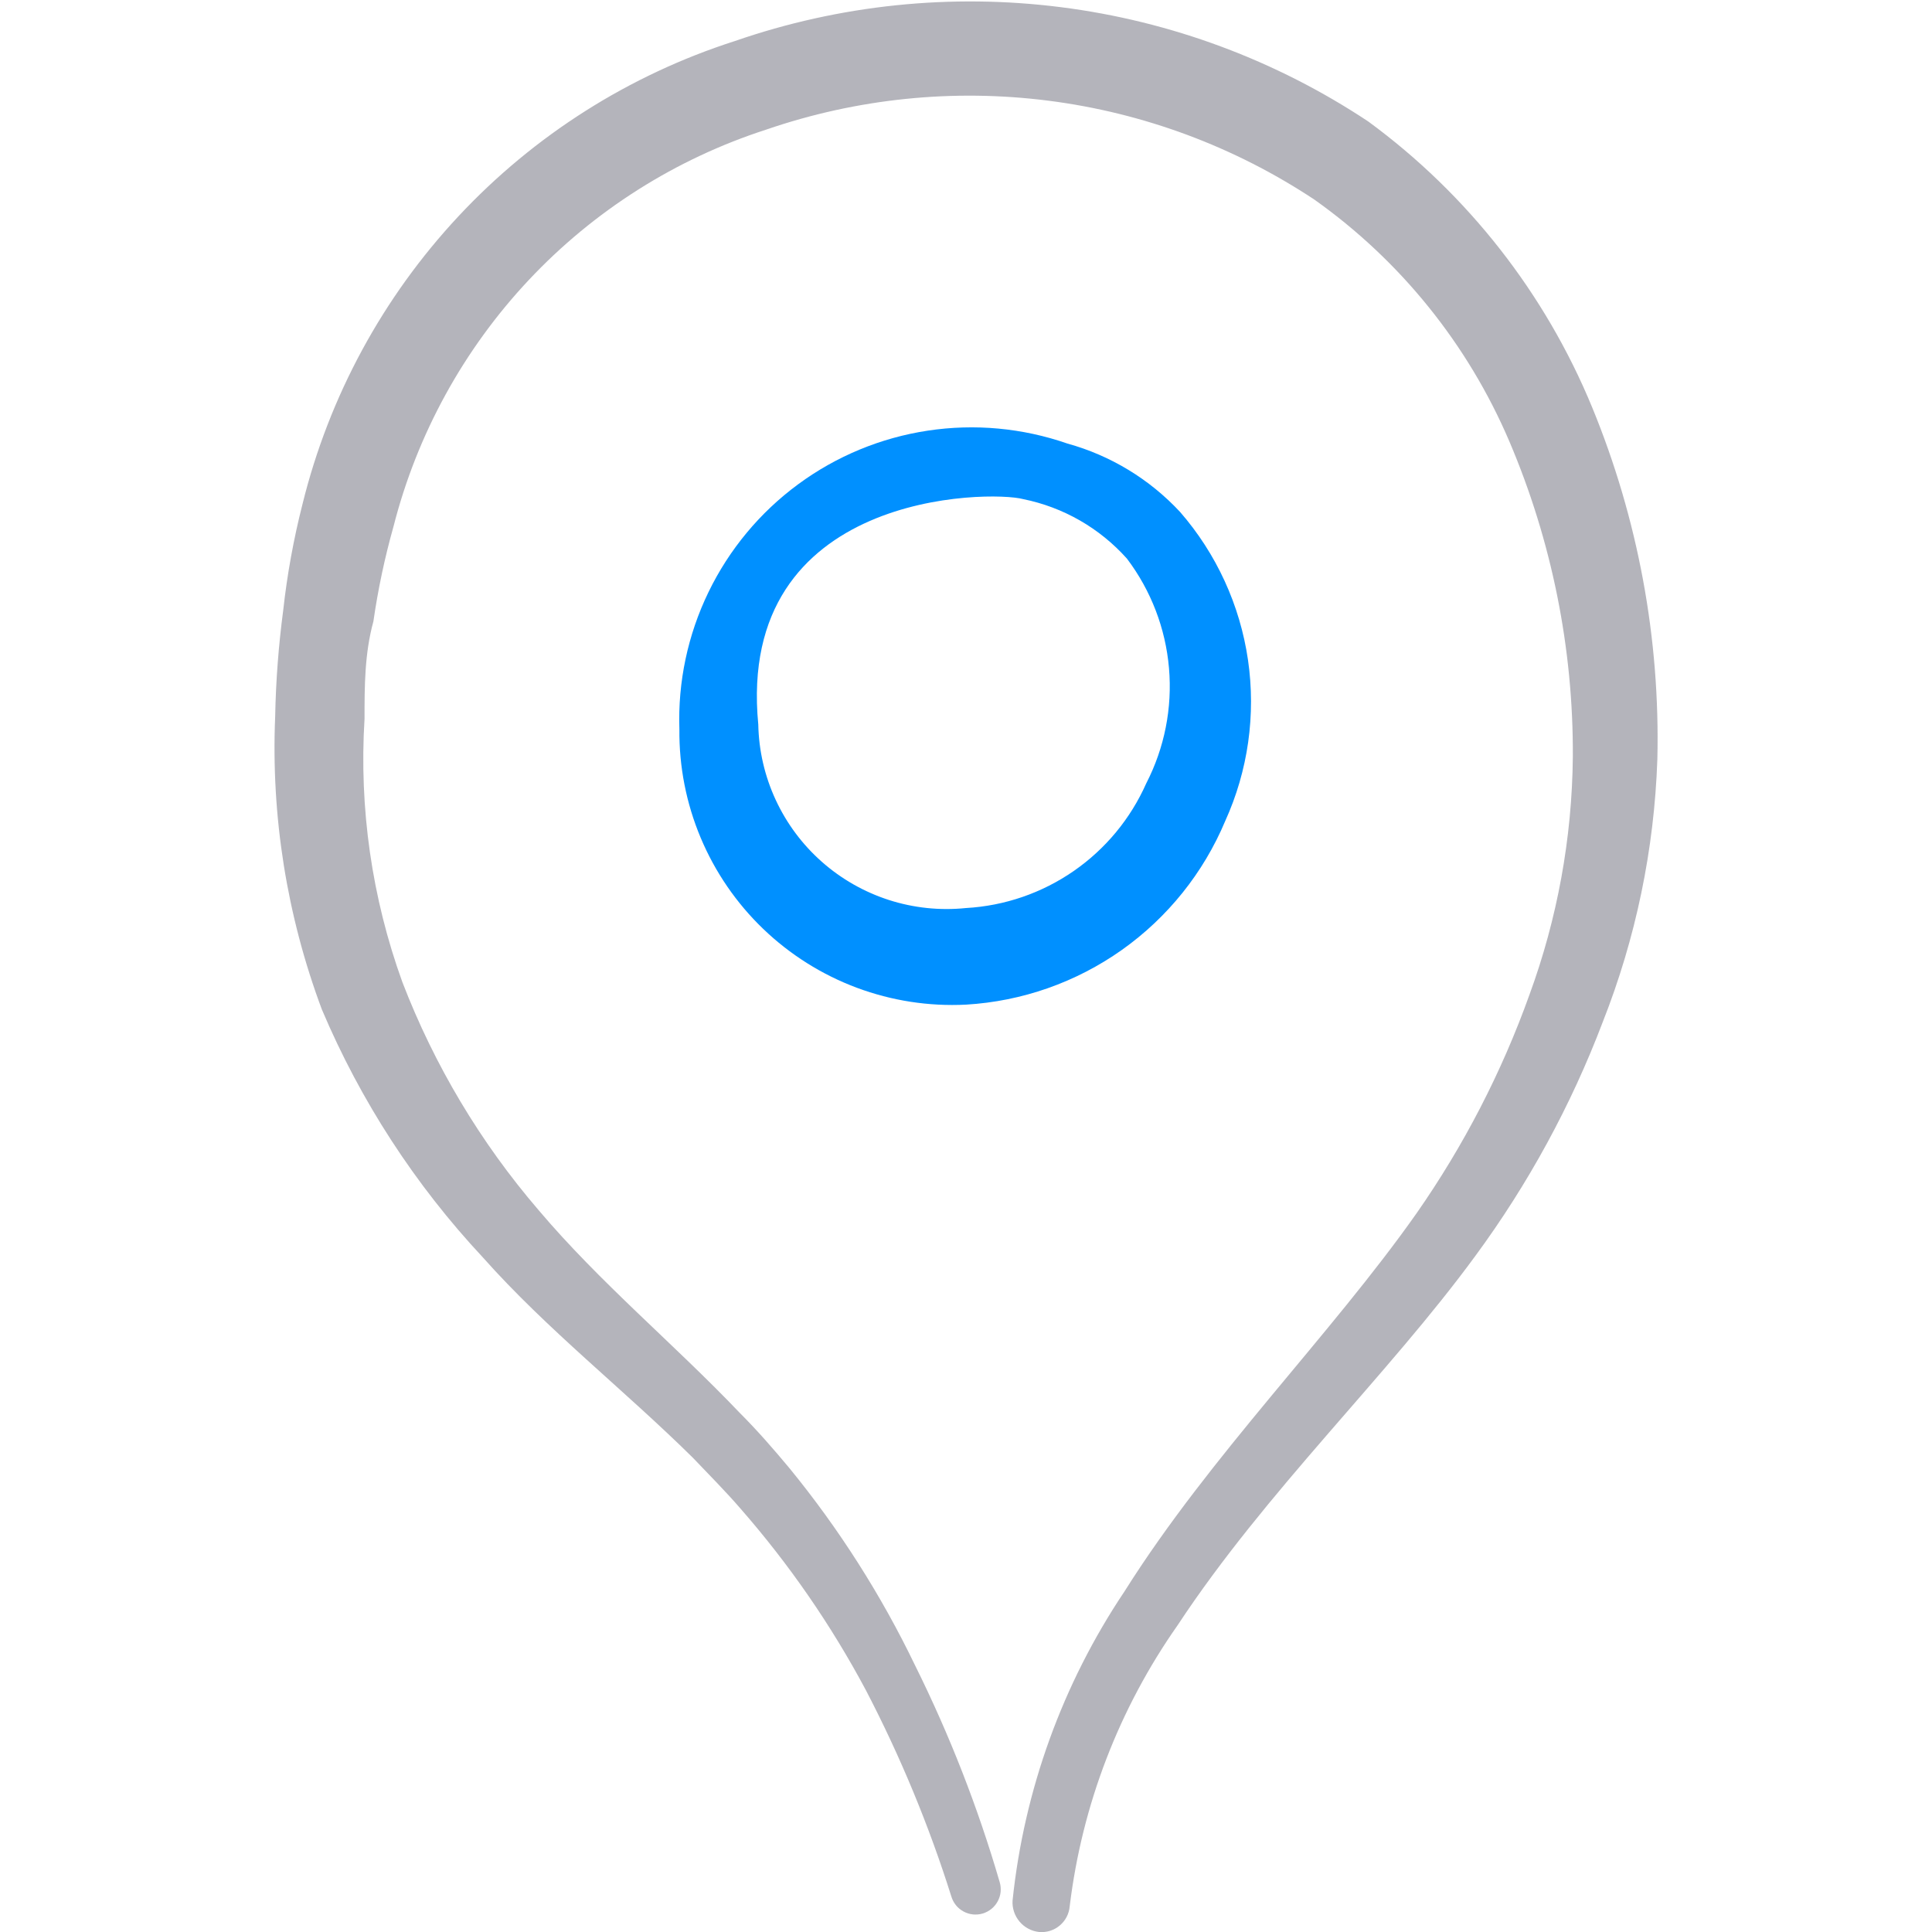 <svg width="72" height="72" viewBox="0 0 72 72" fill="none" xmlns="http://www.w3.org/2000/svg">
<g clip-path="url(#clip0_2112_4110)">
<path fill-rule="evenodd" clip-rule="evenodd" d="M59.335 15.18C57.584 10.932 54.699 7.248 50.995 4.53C47.556 2.247 43.636 0.788 39.541 0.268C35.446 -0.253 31.286 0.179 27.385 1.53C23.451 2.792 19.905 5.039 17.086 8.059C14.266 11.078 12.265 14.769 11.275 18.78C10.943 20.082 10.702 21.405 10.555 22.74C10.381 24.053 10.28 25.375 10.255 26.7C10.098 30.42 10.69 34.133 11.995 37.62C13.437 41.028 15.468 44.156 17.995 46.86C20.395 49.56 23.245 51.78 25.825 54.33C26.425 54.96 27.025 55.56 27.595 56.22C29.41 58.294 30.98 60.568 32.275 63C33.557 65.463 34.621 68.032 35.455 70.68C35.491 70.798 35.549 70.908 35.627 71.004C35.705 71.1 35.801 71.179 35.91 71.237C36.018 71.296 36.137 71.332 36.26 71.345C36.383 71.357 36.507 71.346 36.625 71.31C36.743 71.275 36.853 71.216 36.949 71.138C37.045 71.06 37.124 70.964 37.182 70.856C37.241 70.747 37.278 70.628 37.29 70.505C37.302 70.382 37.291 70.258 37.255 70.14C36.446 67.362 35.392 64.662 34.105 62.07C32.841 59.444 31.27 56.977 29.425 54.72C28.825 54 28.225 53.31 27.565 52.65C25.105 50.07 22.375 47.82 20.065 45.09C17.902 42.571 16.187 39.699 14.995 36.6C13.859 33.461 13.379 30.122 13.585 26.79C13.585 25.59 13.585 24.36 13.915 23.16C14.087 21.965 14.338 20.782 14.665 19.62C15.542 16.182 17.276 13.023 19.705 10.436C22.134 7.85 25.179 5.921 28.555 4.83C31.933 3.669 35.532 3.3 39.075 3.753C42.617 4.205 46.008 5.467 48.985 7.44C52.189 9.713 54.701 12.828 56.245 16.44C57.829 20.157 58.636 24.159 58.615 28.2C58.587 31.231 58.039 34.234 56.995 37.08C55.961 39.964 54.548 42.698 52.795 45.21C49.585 49.77 45.115 54.21 41.905 59.31C39.597 62.753 38.166 66.708 37.735 70.83C37.718 71.115 37.812 71.395 37.996 71.613C38.18 71.831 38.441 71.97 38.725 72C38.863 72.012 39.002 71.997 39.134 71.956C39.267 71.914 39.389 71.847 39.495 71.757C39.601 71.668 39.688 71.559 39.752 71.436C39.815 71.313 39.854 71.178 39.865 71.04C40.322 67.272 41.703 63.676 43.885 60.57C47.185 55.56 51.715 51.27 54.985 46.8C56.951 44.128 58.546 41.201 59.725 38.1C60.962 34.971 61.651 31.653 61.765 28.29C61.871 23.799 61.044 19.335 59.335 15.18Z" fill="#B4B4BB"/>
<path fill-rule="evenodd" clip-rule="evenodd" d="M25.319 27.18C25.305 28.567 25.575 29.942 26.112 31.221C26.649 32.5 27.442 33.656 28.442 34.617C29.443 35.578 30.629 36.324 31.929 36.81C33.228 37.295 34.613 37.51 35.999 37.44C38.087 37.317 40.099 36.611 41.807 35.402C43.514 34.193 44.849 32.529 45.659 30.6C46.512 28.721 46.807 26.636 46.509 24.593C46.211 22.551 45.333 20.637 43.979 19.08C42.842 17.857 41.388 16.974 39.779 16.53C38.108 15.949 36.322 15.784 34.574 16.049C32.826 16.313 31.168 16.999 29.744 18.048C28.321 19.096 27.174 20.476 26.403 22.067C25.632 23.658 25.259 25.413 25.319 27.18ZM38.129 18.6C39.625 18.902 40.983 19.681 41.999 20.82C42.895 22.006 43.438 23.421 43.565 24.901C43.693 26.382 43.399 27.869 42.719 29.19C42.135 30.509 41.199 31.641 40.013 32.461C38.828 33.282 37.438 33.759 35.999 33.84C35.033 33.94 34.057 33.838 33.133 33.542C32.209 33.245 31.356 32.76 30.628 32.117C29.901 31.475 29.315 30.688 28.907 29.807C28.499 28.926 28.278 27.971 28.259 27C27.419 18.3 36.899 18.27 38.129 18.6Z" fill="#0090FF"/>
</g>
<defs>
<clipPath id="clip0_2112_4110">
<rect width="72" height="72" fill="white"/>
</clipPath>
</defs>
</svg>
